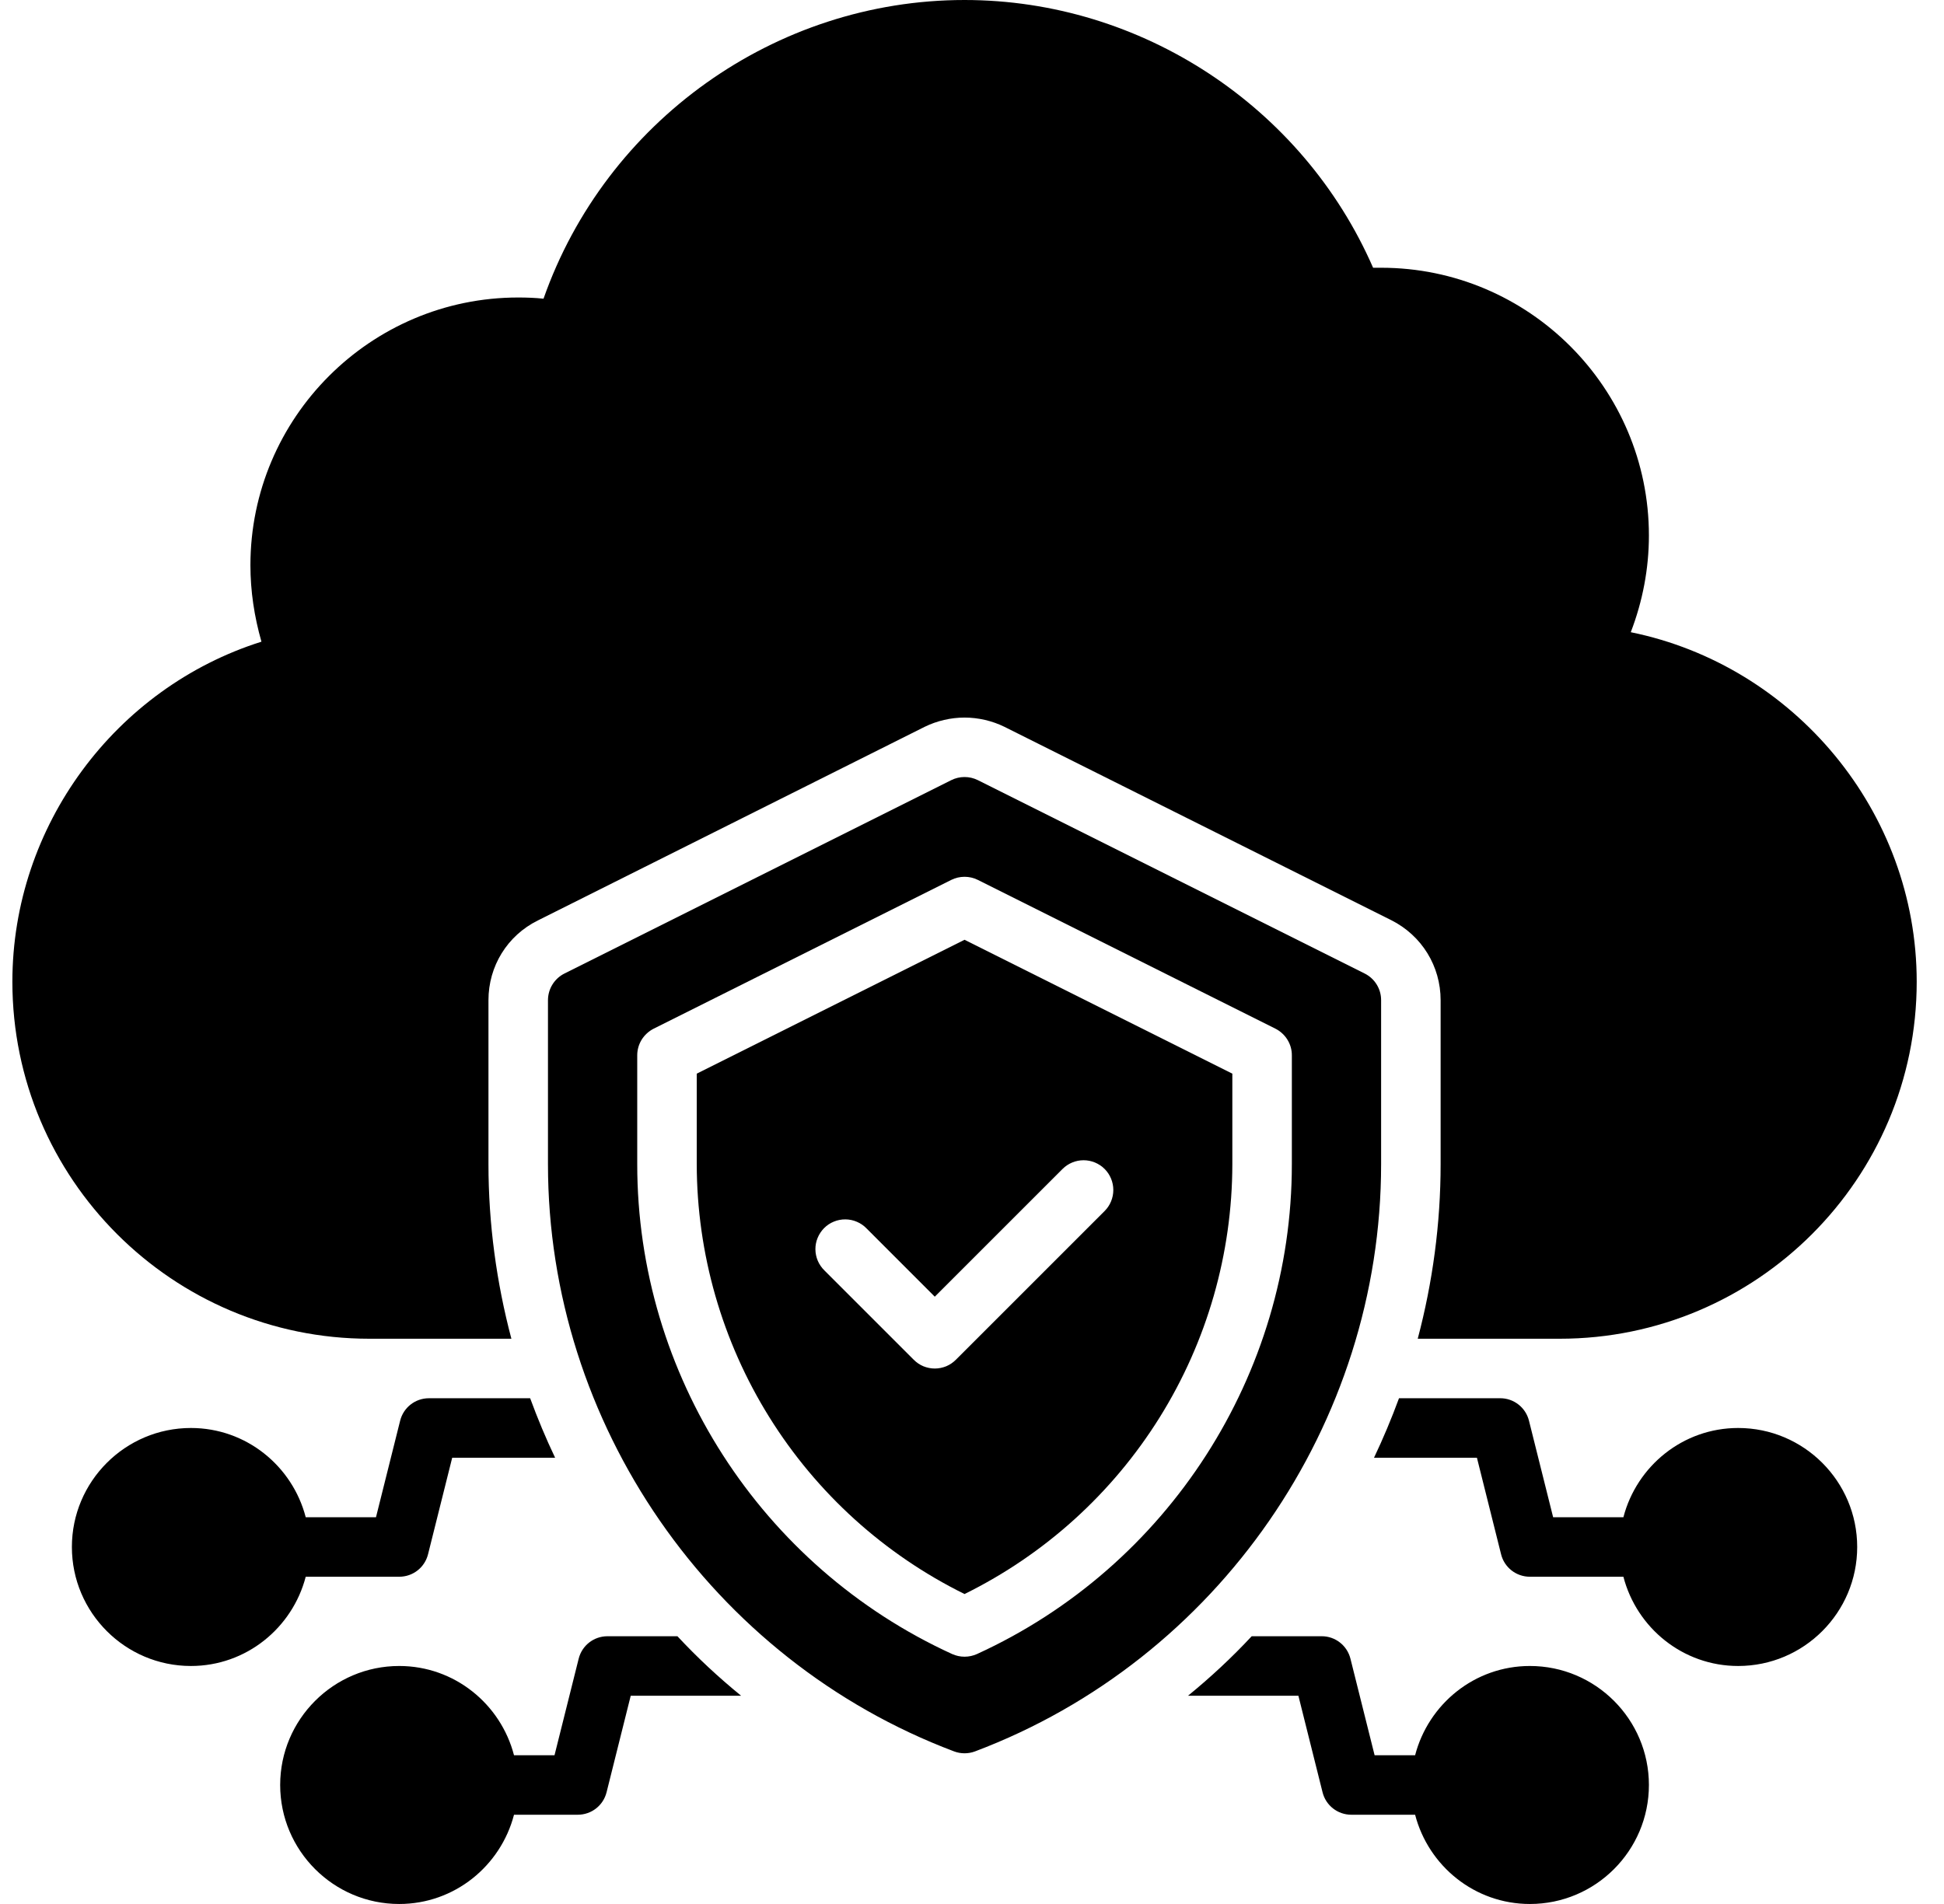 <svg width="49" height="48" viewBox="0 0 49 48" fill="none" xmlns="http://www.w3.org/2000/svg">
<g clip-path="url(#clip0_422_533)">
<path d="M17.075 41.25H15.312C14.967 41.25 14.668 41.483 14.585 41.82L13.977 44.25H12.956C12.621 42.96 11.456 42 10.062 42C8.408 42 7.062 43.346 7.062 45C7.062 46.654 8.408 48 10.062 48C11.456 48 12.62 47.04 12.956 45.75H14.562C14.908 45.75 15.207 45.517 15.29 45.18L15.898 42.75H18.68C18.11 42.285 17.578 41.79 17.075 41.25ZM9.312 33.75H12.89C12.515 32.333 12.312 30.855 12.312 29.348V25.215C12.312 24.36 12.785 23.587 13.557 23.205L23.308 18.323C23.615 18.172 23.968 18.09 24.312 18.09C24.657 18.09 25.01 18.172 25.317 18.323L35.068 23.198C35.84 23.587 36.312 24.36 36.312 25.215V29.348C36.312 30.855 36.11 32.333 35.735 33.75H39.312C44.278 33.75 48.312 29.715 48.312 24.75C48.312 20.46 45.222 16.777 41.105 15.938C41.405 15.158 41.562 14.332 41.562 13.5C41.562 9.78 38.532 6.75 34.812 6.75H34.61C32.84 2.692 28.775 0 24.312 0C19.535 0 15.268 3.067 13.7 7.53C13.49 7.508 13.28 7.5 13.062 7.5C9.342 7.5 6.312 10.53 6.312 14.25C6.312 14.902 6.41 15.547 6.59 16.177C2.908 17.34 0.312 20.82 0.312 24.75C0.312 29.715 4.348 33.75 9.312 33.75ZM10.062 39.75C10.408 39.75 10.707 39.517 10.79 39.18L11.398 36.75H13.992C13.76 36.263 13.55 35.76 13.363 35.25H10.812C10.467 35.25 10.168 35.483 10.085 35.82L9.477 38.25H7.706C7.371 36.96 6.206 36 4.812 36C3.158 36 1.812 37.346 1.812 39C1.812 40.654 3.158 42 4.812 42C6.206 42 7.37 41.04 7.706 39.75H10.062Z" fill="black"/>
<path d="M17.562 27.067V29.351C17.566 31.606 18.2 33.816 19.393 35.73C20.586 37.645 22.29 39.188 24.312 40.186C26.335 39.188 28.039 37.645 29.232 35.73C30.425 33.816 31.059 31.606 31.062 29.351V27.067L24.312 23.692L17.562 27.067ZM27.843 29.47C27.983 29.61 28.062 29.801 28.062 30C28.062 30.199 27.983 30.39 27.843 30.53L24.093 34.28C24.023 34.35 23.941 34.406 23.85 34.444C23.759 34.481 23.661 34.501 23.562 34.501C23.464 34.501 23.366 34.481 23.275 34.444C23.184 34.406 23.102 34.35 23.032 34.28L20.782 32.03C20.711 31.961 20.654 31.878 20.614 31.787C20.575 31.695 20.554 31.597 20.553 31.497C20.552 31.398 20.571 31.299 20.609 31.207C20.647 31.115 20.703 31.031 20.773 30.96C20.843 30.89 20.927 30.834 21.019 30.797C21.111 30.759 21.21 30.74 21.31 30.741C21.409 30.742 21.508 30.762 21.599 30.802C21.691 30.841 21.774 30.898 21.843 30.97L23.562 32.69L26.782 29.47C26.923 29.329 27.114 29.25 27.312 29.25C27.511 29.25 27.702 29.329 27.843 29.47Z" fill="black"/>
<path d="M34.812 29.351V25.213C34.812 25.074 34.774 24.938 34.7 24.819C34.627 24.701 34.522 24.605 34.398 24.543L24.648 19.668C24.544 19.616 24.429 19.589 24.312 19.589C24.196 19.589 24.081 19.616 23.977 19.668L14.227 24.543C14.103 24.605 13.998 24.701 13.925 24.819C13.851 24.938 13.813 25.074 13.812 25.213V29.351C13.812 35.894 17.925 41.843 24.048 44.153C24.218 44.217 24.407 44.217 24.577 44.153C30.7 41.843 34.812 35.895 34.812 29.351ZM24.625 41.699C24.526 41.743 24.42 41.766 24.312 41.766C24.205 41.766 24.099 41.743 24 41.699C19.178 39.495 16.062 34.649 16.062 29.351V26.605C16.062 26.465 16.101 26.329 16.174 26.21C16.248 26.092 16.353 25.996 16.477 25.933L23.977 22.183C24.188 22.078 24.437 22.078 24.648 22.183L32.148 25.933C32.272 25.996 32.377 26.092 32.45 26.21C32.524 26.329 32.563 26.465 32.562 26.605V29.35C32.562 34.649 29.446 39.496 24.625 41.699ZM43.812 36C42.419 36 41.255 36.96 40.919 38.25H39.148L38.54 35.82C38.5 35.657 38.407 35.512 38.275 35.409C38.143 35.305 37.98 35.249 37.812 35.25H35.263C35.075 35.76 34.865 36.263 34.633 36.75H37.227L37.835 39.18C37.917 39.517 38.218 39.75 38.562 39.75H40.919C41.254 41.04 42.419 42 43.812 42C45.467 42 46.812 40.654 46.812 39C46.812 37.346 45.467 36 43.812 36ZM38.562 42C37.169 42 36.005 42.96 35.669 44.25H34.648L34.04 41.82C34 41.657 33.907 41.512 33.775 41.409C33.643 41.305 33.48 41.249 33.312 41.25H31.55C31.047 41.79 30.515 42.285 29.945 42.75H32.727L33.335 45.18C33.417 45.517 33.718 45.75 34.062 45.75H35.669C36.004 47.04 37.169 48 38.562 48C40.217 48 41.562 46.654 41.562 45C41.562 43.346 40.217 42 38.562 42Z" fill="black"/>
</g>
<defs>
<clipPath id="clip0_422_533">
<rect width="48" height="48" fill="white" transform="translate(0.312)"/>
</clipPath>
</defs>
</svg>
